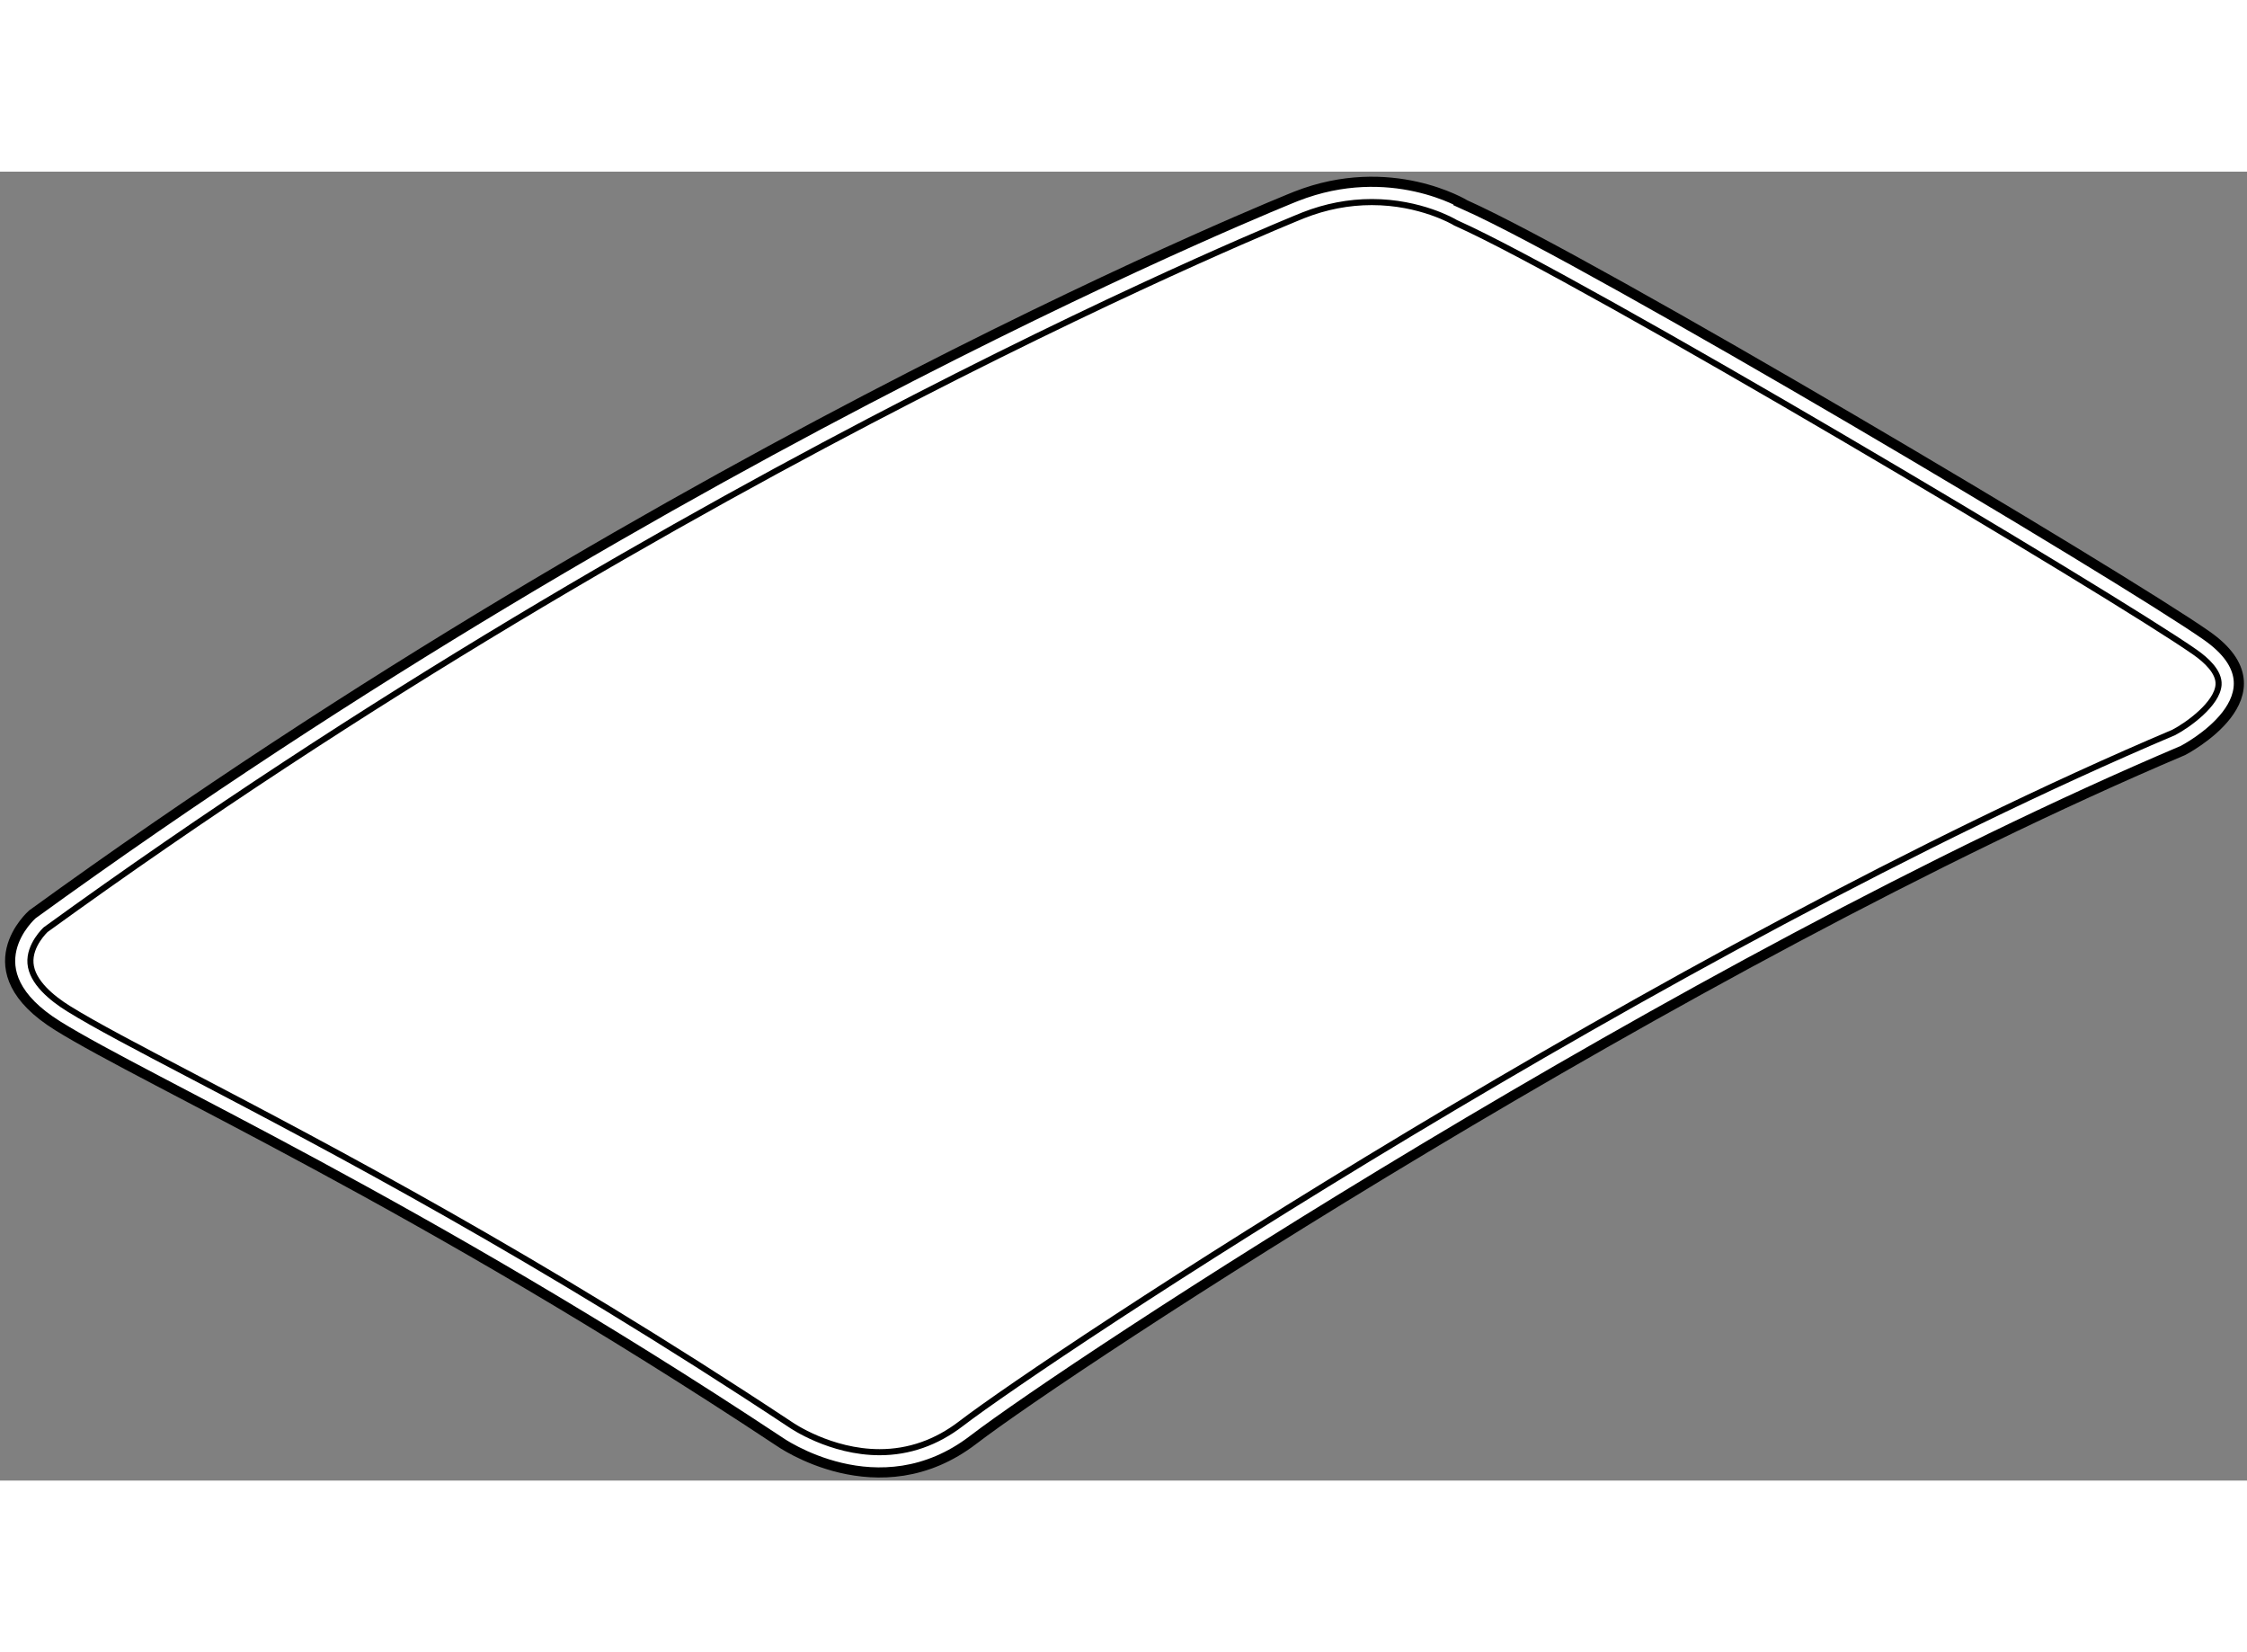 <?xml version="1.0" encoding="utf-8"?>
<!-- Generator: Adobe Illustrator 15.1.0, SVG Export Plug-In . SVG Version: 6.00 Build 0)  -->
<!DOCTYPE svg PUBLIC "-//W3C//DTD SVG 1.1//EN" "http://www.w3.org/Graphics/SVG/1.1/DTD/svg11.dtd">
<svg version="1.1" xmlns="http://www.w3.org/2000/svg" xmlns:xlink="http://www.w3.org/1999/xlink" x="0px" y="0px" width="244.8px"
	 height="180px" viewBox="61.093 3.393 110.842 64.568" enable-background="new 0 0 244.8 180" xml:space="preserve">
	
<rect x="61.093" y="3.393" width="110.842" height="64.568" fill="#808080" stroke="none"/>
	
<g><path fill="#FFFFFF" stroke="#000000" stroke-width="0.5" d="M125.026,4.612c0,0-29.918,11.917-62.334,35.417
				c0,0-3.167,2.75,1.25,5.5s17.834,8.75,35.584,20.5c0,0,4.916,3.501,9.583-0.083s34.917-23.5,59.667-34c0,0,5.334-2.75,1.167-5.667
				s-30.251-18.417-36.584-21.25C133.359,5.029,129.693,2.779,125.026,4.612z"></path><path fill="none" stroke="#000000" stroke-width="0.3" d="M104.484,66.561c-2.434,0-4.361-1.334-4.381-1.348
				c-12.554-8.311-22.76-13.66-29.514-17.2c-2.704-1.417-4.841-2.537-6.119-3.333c-0.813-0.506-1.8-1.306-1.873-2.234
				c-0.071-0.905,0.742-1.655,0.75-1.662C95.225,17.68,125.099,5.66,125.396,5.542c1.094-0.43,2.228-0.648,3.367-0.648
				c2.402,0,4.06,0.98,4.076,0.99l0.052,0.031l0.06,0.027c6.205,2.776,32.417,18.355,36.419,21.157
				c0.554,0.387,1.204,0.98,1.162,1.605c-0.063,0.948-1.52,1.995-2.214,2.354c-25.043,10.621-55.513,30.79-59.818,34.096
				C107.284,66.087,105.933,66.561,104.484,66.561z"></path></g>


</svg>